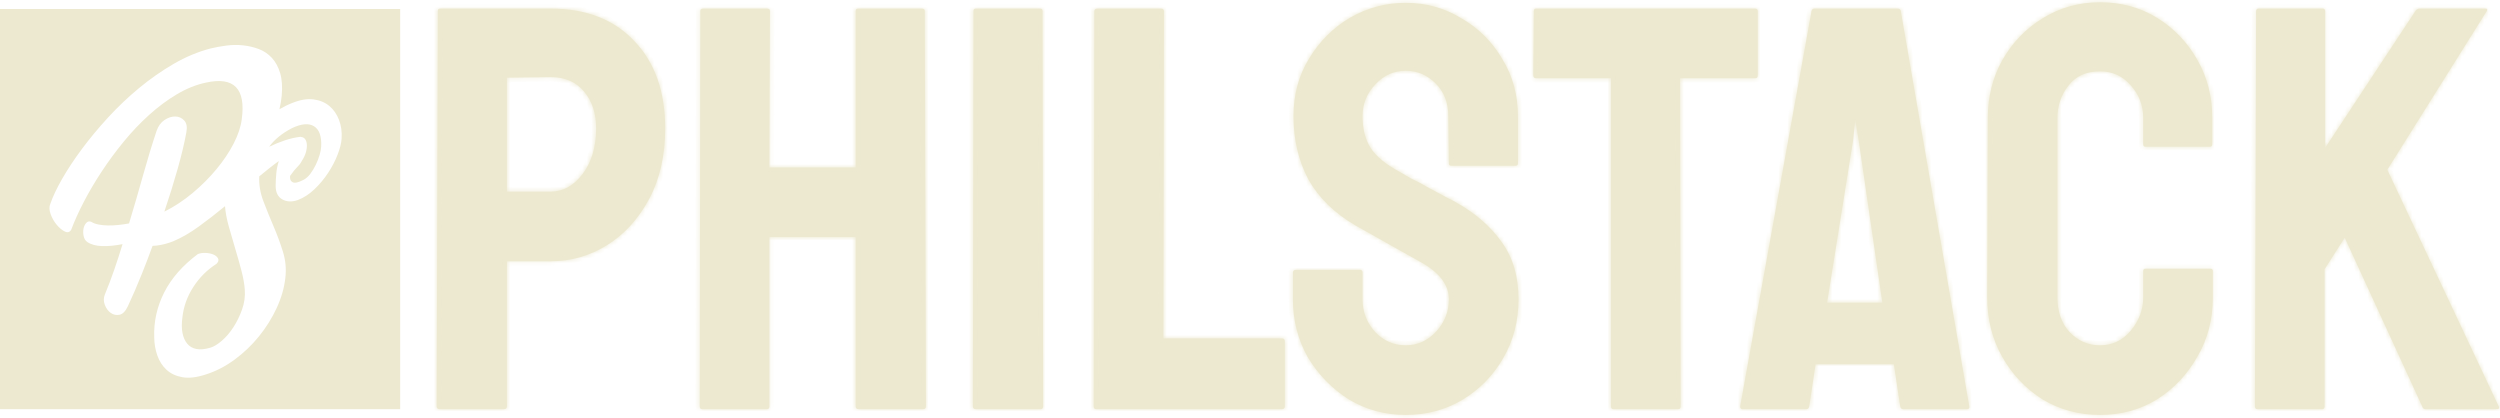 <svg width="556" height="93" viewBox="0 0 556 93" fill="none" xmlns="http://www.w3.org/2000/svg">
<path fill-rule="evenodd" clip-rule="evenodd" d="M89 2H0V91H89V2ZM73.24 23.568C74.195 24.365 74.915 25.401 75.4 26.678C75.885 27.955 76.076 29.344 75.973 30.848C75.906 31.85 75.608 33.033 75.082 34.398C74.555 35.763 73.854 37.111 72.977 38.441C72.101 39.771 71.088 40.985 69.937 42.083C68.786 43.18 67.559 43.979 66.256 44.479C64.941 44.946 63.786 44.901 62.791 44.345C61.797 43.789 61.3 42.778 61.305 41.313C61.313 40.448 61.36 39.54 61.446 38.587C61.531 37.635 61.72 36.709 62.015 35.808C61.338 36.291 60.636 36.824 59.905 37.405C59.174 37.985 58.423 38.591 57.657 39.224C57.569 41.057 57.873 42.891 58.569 44.725C59.266 46.559 60.014 48.41 60.816 50.278C61.618 52.146 62.32 54.043 62.921 55.97C63.52 57.897 63.699 59.864 63.453 61.871C63.204 64.068 62.562 66.283 61.526 68.518C60.489 70.754 59.177 72.851 57.589 74.811C56 76.77 54.191 78.495 52.164 79.986C50.136 81.475 48.006 82.574 45.774 83.28C43.749 83.944 42.017 84.149 40.577 83.894C39.138 83.639 37.958 83.088 37.039 82.24C36.12 81.393 35.438 80.333 34.992 79.059C34.546 77.787 34.315 76.441 34.299 75.021C34.174 71.544 34.91 68.223 36.508 65.059C38.107 61.896 40.606 59.042 44.007 56.5C44.527 56.3 45.112 56.216 45.759 56.249C46.406 56.283 46.973 56.402 47.463 56.608C47.951 56.816 48.295 57.106 48.493 57.48C48.69 57.854 48.572 58.257 48.138 58.685C46.064 60.006 44.346 61.724 42.986 63.84C41.623 65.957 40.817 68.209 40.566 70.592C40.39 71.898 40.395 73.041 40.58 74.02C40.765 75 41.117 75.803 41.634 76.43C42.152 77.056 42.834 77.451 43.679 77.615C44.525 77.778 45.553 77.683 46.763 77.332C47.538 77.111 48.395 76.593 49.337 75.782C50.279 74.971 51.139 73.966 51.915 72.767C52.692 71.569 53.336 70.245 53.848 68.791C54.36 67.338 54.558 65.865 54.438 64.372C54.353 63.168 54.106 61.78 53.698 60.211C53.289 58.643 52.83 57.018 52.324 55.337C51.816 53.656 51.335 51.994 50.879 50.348C50.422 48.705 50.143 47.208 50.042 45.859C48.081 47.474 46.141 48.978 44.225 50.368C42.308 51.76 40.45 52.838 38.652 53.602C37.394 54.123 36.123 54.46 34.838 54.615C34.528 54.654 34.225 54.674 33.929 54.679C33.167 56.781 32.394 58.807 31.61 60.757C30.498 63.528 29.446 65.967 28.453 68.072C27.917 69.216 27.294 69.858 26.583 70C25.871 70.142 25.223 70.006 24.637 69.593C24.05 69.18 23.608 68.581 23.31 67.795C23.012 67.009 23.017 66.239 23.328 65.481C24.068 63.697 24.762 61.864 25.411 59.983C26.059 58.103 26.674 56.207 27.255 54.296C25.624 54.621 24.121 54.767 22.746 54.731C21.37 54.696 20.257 54.391 19.405 53.818C18.995 53.525 18.729 53.093 18.605 52.521C18.482 51.949 18.47 51.401 18.569 50.876C18.667 50.349 18.875 49.914 19.192 49.567C19.508 49.221 19.891 49.149 20.341 49.352C20.738 49.612 21.26 49.806 21.906 49.933C22.551 50.061 23.249 50.13 24 50.142C24.751 50.154 25.531 50.117 26.338 50.033C27.145 49.949 27.933 49.835 28.699 49.69C29.793 46.083 30.825 42.536 31.797 39.049C32.769 35.563 33.778 32.249 34.825 29.109C35.199 28.028 35.788 27.22 36.593 26.686C37.397 26.152 38.195 25.893 38.985 25.909C39.774 25.925 40.438 26.224 40.976 26.805C41.513 27.387 41.669 28.265 41.444 29.439C41.024 31.776 40.38 34.48 39.512 37.551C38.645 40.623 37.657 43.797 36.55 47.072C38.775 45.956 40.878 44.567 42.861 42.907C44.843 41.246 46.608 39.481 48.156 37.612C49.705 35.744 50.973 33.851 51.962 31.933C52.951 30.016 53.553 28.211 53.768 26.515C54.692 19.708 52.038 16.993 45.807 18.37C43.631 18.83 41.476 19.694 39.346 20.961C37.214 22.229 35.155 23.759 33.168 25.553C31.181 27.347 29.3 29.323 27.528 31.485C25.754 33.647 24.117 35.87 22.613 38.153C21.111 40.437 19.782 42.69 18.63 44.913C17.477 47.139 16.549 49.192 15.846 51.074C15.507 51.655 15.027 51.792 14.407 51.485C13.787 51.181 13.186 50.678 12.605 49.982C12.024 49.286 11.573 48.494 11.254 47.602C10.935 46.712 10.916 45.95 11.199 45.317C11.748 43.717 12.63 41.861 13.842 39.744C15.054 37.629 16.518 35.418 18.236 33.108C19.953 30.799 21.888 28.472 24.039 26.128C26.19 23.783 28.495 21.596 30.952 19.565C33.409 17.535 35.968 15.748 38.629 14.201C41.289 12.657 44.01 11.519 46.793 10.789C47.885 10.521 49.062 10.304 50.324 10.138C51.587 9.973 52.831 9.956 54.056 10.086C55.281 10.216 56.449 10.49 57.559 10.908C58.67 11.327 59.635 11.979 60.456 12.864C61.277 13.75 61.894 14.882 62.306 16.262C62.717 17.643 62.832 19.323 62.652 21.306C62.552 22.315 62.381 23.312 62.146 24.299C63.123 23.723 64.077 23.256 65.008 22.898C66.755 22.191 68.325 21.927 69.717 22.105C71.109 22.284 72.284 22.772 73.24 23.568ZM71.079 34.468C71.291 33.75 71.409 33.123 71.43 32.589C71.544 30.333 71.022 28.836 69.865 28.097C68.707 27.358 67.069 27.491 64.95 28.491C62.735 29.64 61.039 31.022 59.862 32.637C61.029 32.076 62.193 31.603 63.352 31.213C64.511 30.825 65.662 30.563 66.804 30.425L66.987 30.466C67.375 30.506 67.672 30.673 67.878 30.969C68.084 31.267 68.205 31.66 68.243 32.152C68.28 32.644 68.213 33.204 68.041 33.833C67.868 34.462 67.57 35.102 67.146 35.752C66.951 36.127 66.771 36.411 66.602 36.607C66.434 36.803 66.25 37.005 66.048 37.213C65.847 37.421 65.632 37.664 65.4 37.94C65.17 38.216 64.872 38.612 64.507 39.127C64.438 39.828 64.633 40.297 65.097 40.533C65.559 40.768 66.352 40.594 67.475 40.014C68.037 39.724 68.546 39.275 69.007 38.667C69.467 38.06 69.874 37.388 70.23 36.651C70.584 35.916 70.867 35.188 71.079 34.468Z" fill="#EDE9D0"/>
<mask id="path-2-inside-1_1_9" fill="white">
<path d="M97.76 91C97.333 91 97.12 90.787 97.12 90.36L97.376 2.424C97.376 2.083 97.547 1.912 97.888 1.912H122.464C130.315 1.912 136.501 4.301 141.024 9.08C145.632 13.859 147.936 20.344 147.936 28.536C147.936 34.595 146.741 39.843 144.352 44.28C141.963 48.717 138.848 52.131 135.008 54.52C131.168 56.909 126.987 58.104 122.464 58.104H112.736V90.36C112.736 90.787 112.523 91 112.096 91H97.76ZM112.736 42.616H122.464C125.195 42.616 127.541 41.336 129.504 38.776C131.552 36.131 132.576 32.717 132.576 28.536C132.576 25.208 131.68 22.477 129.888 20.344C128.096 18.211 125.621 17.144 122.464 17.144L112.736 17.272V42.616Z"/>
<path d="M156.132 91C155.791 91 155.62 90.787 155.62 90.36L155.748 2.424C155.748 2.083 155.961 1.912 156.388 1.912H170.596C171.023 1.912 171.236 2.083 171.236 2.424L171.108 37.24H190.308V2.424C190.308 2.083 190.479 1.912 190.82 1.912H205.028C205.455 1.912 205.668 2.083 205.668 2.424L205.924 90.36C205.924 90.787 205.711 91 205.284 91H190.948C190.521 91 190.308 90.787 190.308 90.36V52.728H171.108V90.36C171.108 90.787 170.937 91 170.596 91H156.132Z"/>
<path d="M217.01 91C216.583 91 216.37 90.787 216.37 90.36L216.498 2.424C216.498 2.083 216.669 1.912 217.01 1.912H231.346C231.687 1.912 231.858 2.083 231.858 2.424L231.986 90.36C231.986 90.787 231.815 91 231.474 91H217.01Z"/>
<path d="M243.757 91C243.416 91 243.245 90.787 243.245 90.36L243.373 2.552C243.373 2.125 243.586 1.912 244.013 1.912H258.221C258.648 1.912 258.861 2.125 258.861 2.552L258.733 75.256H285.101C285.528 75.256 285.741 75.469 285.741 75.896V90.36C285.741 90.787 285.528 91 285.101 91H243.757Z"/>
<path d="M312.63 92.28C308.022 92.28 303.798 91.128 299.958 88.824C296.203 86.435 293.174 83.32 290.87 79.48C288.651 75.555 287.542 71.245 287.542 66.552V60.664C287.542 60.237 287.755 60.024 288.182 60.024H302.518C302.859 60.024 303.03 60.237 303.03 60.664V66.552C303.03 69.368 303.969 71.8 305.846 73.848C307.723 75.811 309.985 76.792 312.63 76.792C315.275 76.792 317.537 75.768 319.414 73.72C321.291 71.672 322.23 69.283 322.23 66.552C322.23 63.395 320.182 60.664 316.086 58.36C314.721 57.592 312.587 56.397 309.686 54.776C306.785 53.155 304.054 51.619 301.494 50.168C296.801 47.437 293.302 44.024 290.998 39.928C288.779 35.747 287.67 31.053 287.67 25.848C287.67 21.069 288.822 16.803 291.126 13.048C293.43 9.208 296.459 6.179 300.214 3.96C304.054 1.741 308.193 0.632 312.63 0.632C317.153 0.632 321.291 1.784 325.046 4.088C328.886 6.307 331.915 9.336 334.134 13.176C336.438 16.931 337.59 21.155 337.59 25.848V36.344C337.59 36.685 337.419 36.856 337.078 36.856H322.742C322.401 36.856 322.23 36.685 322.23 36.344L322.102 25.848C322.102 22.861 321.163 20.429 319.286 18.552C317.409 16.675 315.19 15.736 312.63 15.736C309.985 15.736 307.723 16.76 305.846 18.808C303.969 20.771 303.03 23.117 303.03 25.848C303.03 28.664 303.627 31.011 304.822 32.888C306.017 34.765 308.193 36.557 311.35 38.264C311.777 38.52 312.587 38.989 313.782 39.672C315.062 40.269 316.427 40.995 317.878 41.848C319.329 42.616 320.609 43.299 321.718 43.896C322.913 44.493 323.638 44.877 323.894 45.048C328.161 47.437 331.531 50.381 334.006 53.88C336.481 57.293 337.718 61.517 337.718 66.552C337.718 71.416 336.566 75.811 334.262 79.736C332.043 83.576 329.014 86.648 325.174 88.952C321.419 91.171 317.238 92.28 312.63 92.28Z"/>
<path d="M358.795 91C358.454 91 358.283 90.787 358.283 90.36V17.4H341.643C341.216 17.4 341.003 17.187 341.003 16.76L341.131 2.424C341.131 2.083 341.302 1.912 341.643 1.912H390.283C390.71 1.912 390.923 2.083 390.923 2.424V16.76C390.923 17.187 390.752 17.4 390.411 17.4H373.643L373.771 90.36C373.771 90.787 373.6 91 373.259 91H358.795Z"/>
<path d="M387.018 90.36L402.89 2.424C402.975 2.083 403.189 1.912 403.53 1.912H422.09C422.431 1.912 422.645 2.083 422.73 2.424L437.962 90.36C438.047 90.787 437.877 91 437.45 91H423.242C422.901 91 422.687 90.787 422.602 90.36L421.194 81.016H403.786L402.378 90.36C402.293 90.787 402.079 91 401.738 91H387.53C387.189 91 387.018 90.787 387.018 90.36ZM406.346 67.32H418.634L413.386 31.352L412.618 26.616L412.106 31.352L406.346 67.32Z"/>
<path d="M467.047 92.28C462.354 92.28 458.087 91.128 454.247 88.824C450.492 86.435 447.506 83.277 445.287 79.352C443.068 75.427 441.959 71.032 441.959 66.168L442.087 26.232C442.087 21.539 443.154 17.272 445.287 13.432C447.506 9.507 450.492 6.392 454.247 4.088C458.087 1.699 462.354 0.504 467.047 0.504C471.74 0.504 475.964 1.656 479.719 3.96C483.474 6.264 486.46 9.379 488.679 13.304C490.898 17.144 492.007 21.453 492.007 26.232V32.12C492.007 32.461 491.836 32.632 491.495 32.632H477.159C476.818 32.632 476.647 32.461 476.647 32.12V26.232C476.647 23.416 475.708 20.984 473.831 18.936C472.039 16.888 469.778 15.864 467.047 15.864C463.975 15.864 461.628 16.931 460.007 19.064C458.386 21.112 457.575 23.501 457.575 26.232V66.168C457.575 69.325 458.471 71.885 460.263 73.848C462.14 75.811 464.402 76.792 467.047 76.792C469.778 76.792 472.039 75.725 473.831 73.592C475.708 71.373 476.647 68.899 476.647 66.168V60.28C476.647 59.939 476.818 59.768 477.159 59.768H491.623C491.964 59.768 492.135 59.939 492.135 60.28V66.168C492.135 71.032 490.983 75.427 488.679 79.352C486.46 83.277 483.474 86.435 479.719 88.824C475.964 91.128 471.74 92.28 467.047 92.28Z"/>
<path d="M502.007 91C501.666 91 501.495 90.787 501.495 90.36L501.751 2.552C501.751 2.125 501.922 1.912 502.263 1.912H516.599C516.94 1.912 517.111 2.125 517.111 2.552V32.888L537.207 2.424C537.463 2.083 537.762 1.912 538.103 1.912H552.823C553.164 1.912 553.25 2.083 553.079 2.424L530.935 37.752L555.767 90.488C555.938 90.829 555.724 91 555.127 91H539.511C539.084 91 538.828 90.829 538.743 90.488L521.463 52.856L516.983 59.896V90.36C516.983 90.787 516.812 91 516.471 91H502.007Z"/>
</mask>
<path d="M97.76 91C97.333 91 97.12 90.787 97.12 90.36L97.376 2.424C97.376 2.083 97.547 1.912 97.888 1.912H122.464C130.315 1.912 136.501 4.301 141.024 9.08C145.632 13.859 147.936 20.344 147.936 28.536C147.936 34.595 146.741 39.843 144.352 44.28C141.963 48.717 138.848 52.131 135.008 54.52C131.168 56.909 126.987 58.104 122.464 58.104H112.736V90.36C112.736 90.787 112.523 91 112.096 91H97.76ZM112.736 42.616H122.464C125.195 42.616 127.541 41.336 129.504 38.776C131.552 36.131 132.576 32.717 132.576 28.536C132.576 25.208 131.68 22.477 129.888 20.344C128.096 18.211 125.621 17.144 122.464 17.144L112.736 17.272V42.616Z" fill="#EDE9D0"/>
<path d="M156.132 91C155.791 91 155.62 90.787 155.62 90.36L155.748 2.424C155.748 2.083 155.961 1.912 156.388 1.912H170.596C171.023 1.912 171.236 2.083 171.236 2.424L171.108 37.24H190.308V2.424C190.308 2.083 190.479 1.912 190.82 1.912H205.028C205.455 1.912 205.668 2.083 205.668 2.424L205.924 90.36C205.924 90.787 205.711 91 205.284 91H190.948C190.521 91 190.308 90.787 190.308 90.36V52.728H171.108V90.36C171.108 90.787 170.937 91 170.596 91H156.132Z" fill="#EDE9D0"/>
<path d="M217.01 91C216.583 91 216.37 90.787 216.37 90.36L216.498 2.424C216.498 2.083 216.669 1.912 217.01 1.912H231.346C231.687 1.912 231.858 2.083 231.858 2.424L231.986 90.36C231.986 90.787 231.815 91 231.474 91H217.01Z" fill="#EDE9D0"/>
<path d="M243.757 91C243.416 91 243.245 90.787 243.245 90.36L243.373 2.552C243.373 2.125 243.586 1.912 244.013 1.912H258.221C258.648 1.912 258.861 2.125 258.861 2.552L258.733 75.256H285.101C285.528 75.256 285.741 75.469 285.741 75.896V90.36C285.741 90.787 285.528 91 285.101 91H243.757Z" fill="#EDE9D0"/>
<path d="M312.63 92.28C308.022 92.28 303.798 91.128 299.958 88.824C296.203 86.435 293.174 83.32 290.87 79.48C288.651 75.555 287.542 71.245 287.542 66.552V60.664C287.542 60.237 287.755 60.024 288.182 60.024H302.518C302.859 60.024 303.03 60.237 303.03 60.664V66.552C303.03 69.368 303.969 71.8 305.846 73.848C307.723 75.811 309.985 76.792 312.63 76.792C315.275 76.792 317.537 75.768 319.414 73.72C321.291 71.672 322.23 69.283 322.23 66.552C322.23 63.395 320.182 60.664 316.086 58.36C314.721 57.592 312.587 56.397 309.686 54.776C306.785 53.155 304.054 51.619 301.494 50.168C296.801 47.437 293.302 44.024 290.998 39.928C288.779 35.747 287.67 31.053 287.67 25.848C287.67 21.069 288.822 16.803 291.126 13.048C293.43 9.208 296.459 6.179 300.214 3.96C304.054 1.741 308.193 0.632 312.63 0.632C317.153 0.632 321.291 1.784 325.046 4.088C328.886 6.307 331.915 9.336 334.134 13.176C336.438 16.931 337.59 21.155 337.59 25.848V36.344C337.59 36.685 337.419 36.856 337.078 36.856H322.742C322.401 36.856 322.23 36.685 322.23 36.344L322.102 25.848C322.102 22.861 321.163 20.429 319.286 18.552C317.409 16.675 315.19 15.736 312.63 15.736C309.985 15.736 307.723 16.76 305.846 18.808C303.969 20.771 303.03 23.117 303.03 25.848C303.03 28.664 303.627 31.011 304.822 32.888C306.017 34.765 308.193 36.557 311.35 38.264C311.777 38.52 312.587 38.989 313.782 39.672C315.062 40.269 316.427 40.995 317.878 41.848C319.329 42.616 320.609 43.299 321.718 43.896C322.913 44.493 323.638 44.877 323.894 45.048C328.161 47.437 331.531 50.381 334.006 53.88C336.481 57.293 337.718 61.517 337.718 66.552C337.718 71.416 336.566 75.811 334.262 79.736C332.043 83.576 329.014 86.648 325.174 88.952C321.419 91.171 317.238 92.28 312.63 92.28Z" fill="#EDE9D0"/>
<path d="M358.795 91C358.454 91 358.283 90.787 358.283 90.36V17.4H341.643C341.216 17.4 341.003 17.187 341.003 16.76L341.131 2.424C341.131 2.083 341.302 1.912 341.643 1.912H390.283C390.71 1.912 390.923 2.083 390.923 2.424V16.76C390.923 17.187 390.752 17.4 390.411 17.4H373.643L373.771 90.36C373.771 90.787 373.6 91 373.259 91H358.795Z" fill="#EDE9D0"/>
<path d="M387.018 90.36L402.89 2.424C402.975 2.083 403.189 1.912 403.53 1.912H422.09C422.431 1.912 422.645 2.083 422.73 2.424L437.962 90.36C438.047 90.787 437.877 91 437.45 91H423.242C422.901 91 422.687 90.787 422.602 90.36L421.194 81.016H403.786L402.378 90.36C402.293 90.787 402.079 91 401.738 91H387.53C387.189 91 387.018 90.787 387.018 90.36ZM406.346 67.32H418.634L413.386 31.352L412.618 26.616L412.106 31.352L406.346 67.32Z" fill="#EDE9D0"/>
<path d="M467.047 92.28C462.354 92.28 458.087 91.128 454.247 88.824C450.492 86.435 447.506 83.277 445.287 79.352C443.068 75.427 441.959 71.032 441.959 66.168L442.087 26.232C442.087 21.539 443.154 17.272 445.287 13.432C447.506 9.507 450.492 6.392 454.247 4.088C458.087 1.699 462.354 0.504 467.047 0.504C471.74 0.504 475.964 1.656 479.719 3.96C483.474 6.264 486.46 9.379 488.679 13.304C490.898 17.144 492.007 21.453 492.007 26.232V32.12C492.007 32.461 491.836 32.632 491.495 32.632H477.159C476.818 32.632 476.647 32.461 476.647 32.12V26.232C476.647 23.416 475.708 20.984 473.831 18.936C472.039 16.888 469.778 15.864 467.047 15.864C463.975 15.864 461.628 16.931 460.007 19.064C458.386 21.112 457.575 23.501 457.575 26.232V66.168C457.575 69.325 458.471 71.885 460.263 73.848C462.14 75.811 464.402 76.792 467.047 76.792C469.778 76.792 472.039 75.725 473.831 73.592C475.708 71.373 476.647 68.899 476.647 66.168V60.28C476.647 59.939 476.818 59.768 477.159 59.768H491.623C491.964 59.768 492.135 59.939 492.135 60.28V66.168C492.135 71.032 490.983 75.427 488.679 79.352C486.46 83.277 483.474 86.435 479.719 88.824C475.964 91.128 471.74 92.28 467.047 92.28Z" fill="#EDE9D0"/>
<path d="M502.007 91C501.666 91 501.495 90.787 501.495 90.36L501.751 2.552C501.751 2.125 501.922 1.912 502.263 1.912H516.599C516.94 1.912 517.111 2.125 517.111 2.552V32.888L537.207 2.424C537.463 2.083 537.762 1.912 538.103 1.912H552.823C553.164 1.912 553.25 2.083 553.079 2.424L530.935 37.752L555.767 90.488C555.938 90.829 555.724 91 555.127 91H539.511C539.084 91 538.828 90.829 538.743 90.488L521.463 52.856L516.983 59.896V90.36C516.983 90.787 516.812 91 516.471 91H502.007Z" fill="#EDE9D0"/>
<path d="M97.76 91C97.333 91 97.12 90.787 97.12 90.36L97.376 2.424C97.376 2.083 97.547 1.912 97.888 1.912H122.464C130.315 1.912 136.501 4.301 141.024 9.08C145.632 13.859 147.936 20.344 147.936 28.536C147.936 34.595 146.741 39.843 144.352 44.28C141.963 48.717 138.848 52.131 135.008 54.52C131.168 56.909 126.987 58.104 122.464 58.104H112.736V90.36C112.736 90.787 112.523 91 112.096 91H97.76ZM112.736 42.616H122.464C125.195 42.616 127.541 41.336 129.504 38.776C131.552 36.131 132.576 32.717 132.576 28.536C132.576 25.208 131.68 22.477 129.888 20.344C128.096 18.211 125.621 17.144 122.464 17.144L112.736 17.272V42.616Z" stroke="#EDE9D0" stroke-width="2" mask="url(#path-2-inside-1_1_9)"/>
<path d="M156.132 91C155.791 91 155.62 90.787 155.62 90.36L155.748 2.424C155.748 2.083 155.961 1.912 156.388 1.912H170.596C171.023 1.912 171.236 2.083 171.236 2.424L171.108 37.24H190.308V2.424C190.308 2.083 190.479 1.912 190.82 1.912H205.028C205.455 1.912 205.668 2.083 205.668 2.424L205.924 90.36C205.924 90.787 205.711 91 205.284 91H190.948C190.521 91 190.308 90.787 190.308 90.36V52.728H171.108V90.36C171.108 90.787 170.937 91 170.596 91H156.132Z" stroke="#EDE9D0" stroke-width="2" mask="url(#path-2-inside-1_1_9)"/>
<path d="M217.01 91C216.583 91 216.37 90.787 216.37 90.36L216.498 2.424C216.498 2.083 216.669 1.912 217.01 1.912H231.346C231.687 1.912 231.858 2.083 231.858 2.424L231.986 90.36C231.986 90.787 231.815 91 231.474 91H217.01Z" stroke="#EDE9D0" stroke-width="2" mask="url(#path-2-inside-1_1_9)"/>
<path d="M243.757 91C243.416 91 243.245 90.787 243.245 90.36L243.373 2.552C243.373 2.125 243.586 1.912 244.013 1.912H258.221C258.648 1.912 258.861 2.125 258.861 2.552L258.733 75.256H285.101C285.528 75.256 285.741 75.469 285.741 75.896V90.36C285.741 90.787 285.528 91 285.101 91H243.757Z" stroke="#EDE9D0" stroke-width="2" mask="url(#path-2-inside-1_1_9)"/>
<path d="M312.63 92.28C308.022 92.28 303.798 91.128 299.958 88.824C296.203 86.435 293.174 83.32 290.87 79.48C288.651 75.555 287.542 71.245 287.542 66.552V60.664C287.542 60.237 287.755 60.024 288.182 60.024H302.518C302.859 60.024 303.03 60.237 303.03 60.664V66.552C303.03 69.368 303.969 71.8 305.846 73.848C307.723 75.811 309.985 76.792 312.63 76.792C315.275 76.792 317.537 75.768 319.414 73.72C321.291 71.672 322.23 69.283 322.23 66.552C322.23 63.395 320.182 60.664 316.086 58.36C314.721 57.592 312.587 56.397 309.686 54.776C306.785 53.155 304.054 51.619 301.494 50.168C296.801 47.437 293.302 44.024 290.998 39.928C288.779 35.747 287.67 31.053 287.67 25.848C287.67 21.069 288.822 16.803 291.126 13.048C293.43 9.208 296.459 6.179 300.214 3.96C304.054 1.741 308.193 0.632 312.63 0.632C317.153 0.632 321.291 1.784 325.046 4.088C328.886 6.307 331.915 9.336 334.134 13.176C336.438 16.931 337.59 21.155 337.59 25.848V36.344C337.59 36.685 337.419 36.856 337.078 36.856H322.742C322.401 36.856 322.23 36.685 322.23 36.344L322.102 25.848C322.102 22.861 321.163 20.429 319.286 18.552C317.409 16.675 315.19 15.736 312.63 15.736C309.985 15.736 307.723 16.76 305.846 18.808C303.969 20.771 303.03 23.117 303.03 25.848C303.03 28.664 303.627 31.011 304.822 32.888C306.017 34.765 308.193 36.557 311.35 38.264C311.777 38.52 312.587 38.989 313.782 39.672C315.062 40.269 316.427 40.995 317.878 41.848C319.329 42.616 320.609 43.299 321.718 43.896C322.913 44.493 323.638 44.877 323.894 45.048C328.161 47.437 331.531 50.381 334.006 53.88C336.481 57.293 337.718 61.517 337.718 66.552C337.718 71.416 336.566 75.811 334.262 79.736C332.043 83.576 329.014 86.648 325.174 88.952C321.419 91.171 317.238 92.28 312.63 92.28Z" stroke="#EDE9D0" stroke-width="2" mask="url(#path-2-inside-1_1_9)"/>
<path d="M358.795 91C358.454 91 358.283 90.787 358.283 90.36V17.4H341.643C341.216 17.4 341.003 17.187 341.003 16.76L341.131 2.424C341.131 2.083 341.302 1.912 341.643 1.912H390.283C390.71 1.912 390.923 2.083 390.923 2.424V16.76C390.923 17.187 390.752 17.4 390.411 17.4H373.643L373.771 90.36C373.771 90.787 373.6 91 373.259 91H358.795Z" stroke="#EDE9D0" stroke-width="2" mask="url(#path-2-inside-1_1_9)"/>
<path d="M387.018 90.36L402.89 2.424C402.975 2.083 403.189 1.912 403.53 1.912H422.09C422.431 1.912 422.645 2.083 422.73 2.424L437.962 90.36C438.047 90.787 437.877 91 437.45 91H423.242C422.901 91 422.687 90.787 422.602 90.36L421.194 81.016H403.786L402.378 90.36C402.293 90.787 402.079 91 401.738 91H387.53C387.189 91 387.018 90.787 387.018 90.36ZM406.346 67.32H418.634L413.386 31.352L412.618 26.616L412.106 31.352L406.346 67.32Z" stroke="#EDE9D0" stroke-width="2" mask="url(#path-2-inside-1_1_9)"/>
<path d="M467.047 92.28C462.354 92.28 458.087 91.128 454.247 88.824C450.492 86.435 447.506 83.277 445.287 79.352C443.068 75.427 441.959 71.032 441.959 66.168L442.087 26.232C442.087 21.539 443.154 17.272 445.287 13.432C447.506 9.507 450.492 6.392 454.247 4.088C458.087 1.699 462.354 0.504 467.047 0.504C471.74 0.504 475.964 1.656 479.719 3.96C483.474 6.264 486.46 9.379 488.679 13.304C490.898 17.144 492.007 21.453 492.007 26.232V32.12C492.007 32.461 491.836 32.632 491.495 32.632H477.159C476.818 32.632 476.647 32.461 476.647 32.12V26.232C476.647 23.416 475.708 20.984 473.831 18.936C472.039 16.888 469.778 15.864 467.047 15.864C463.975 15.864 461.628 16.931 460.007 19.064C458.386 21.112 457.575 23.501 457.575 26.232V66.168C457.575 69.325 458.471 71.885 460.263 73.848C462.14 75.811 464.402 76.792 467.047 76.792C469.778 76.792 472.039 75.725 473.831 73.592C475.708 71.373 476.647 68.899 476.647 66.168V60.28C476.647 59.939 476.818 59.768 477.159 59.768H491.623C491.964 59.768 492.135 59.939 492.135 60.28V66.168C492.135 71.032 490.983 75.427 488.679 79.352C486.46 83.277 483.474 86.435 479.719 88.824C475.964 91.128 471.74 92.28 467.047 92.28Z" stroke="#EDE9D0" stroke-width="2" mask="url(#path-2-inside-1_1_9)"/>
<path d="M502.007 91C501.666 91 501.495 90.787 501.495 90.36L501.751 2.552C501.751 2.125 501.922 1.912 502.263 1.912H516.599C516.94 1.912 517.111 2.125 517.111 2.552V32.888L537.207 2.424C537.463 2.083 537.762 1.912 538.103 1.912H552.823C553.164 1.912 553.25 2.083 553.079 2.424L530.935 37.752L555.767 90.488C555.938 90.829 555.724 91 555.127 91H539.511C539.084 91 538.828 90.829 538.743 90.488L521.463 52.856L516.983 59.896V90.36C516.983 90.787 516.812 91 516.471 91H502.007Z" stroke="#EDE9D0" stroke-width="2" mask="url(#path-2-inside-1_1_9)"/>
</svg>

